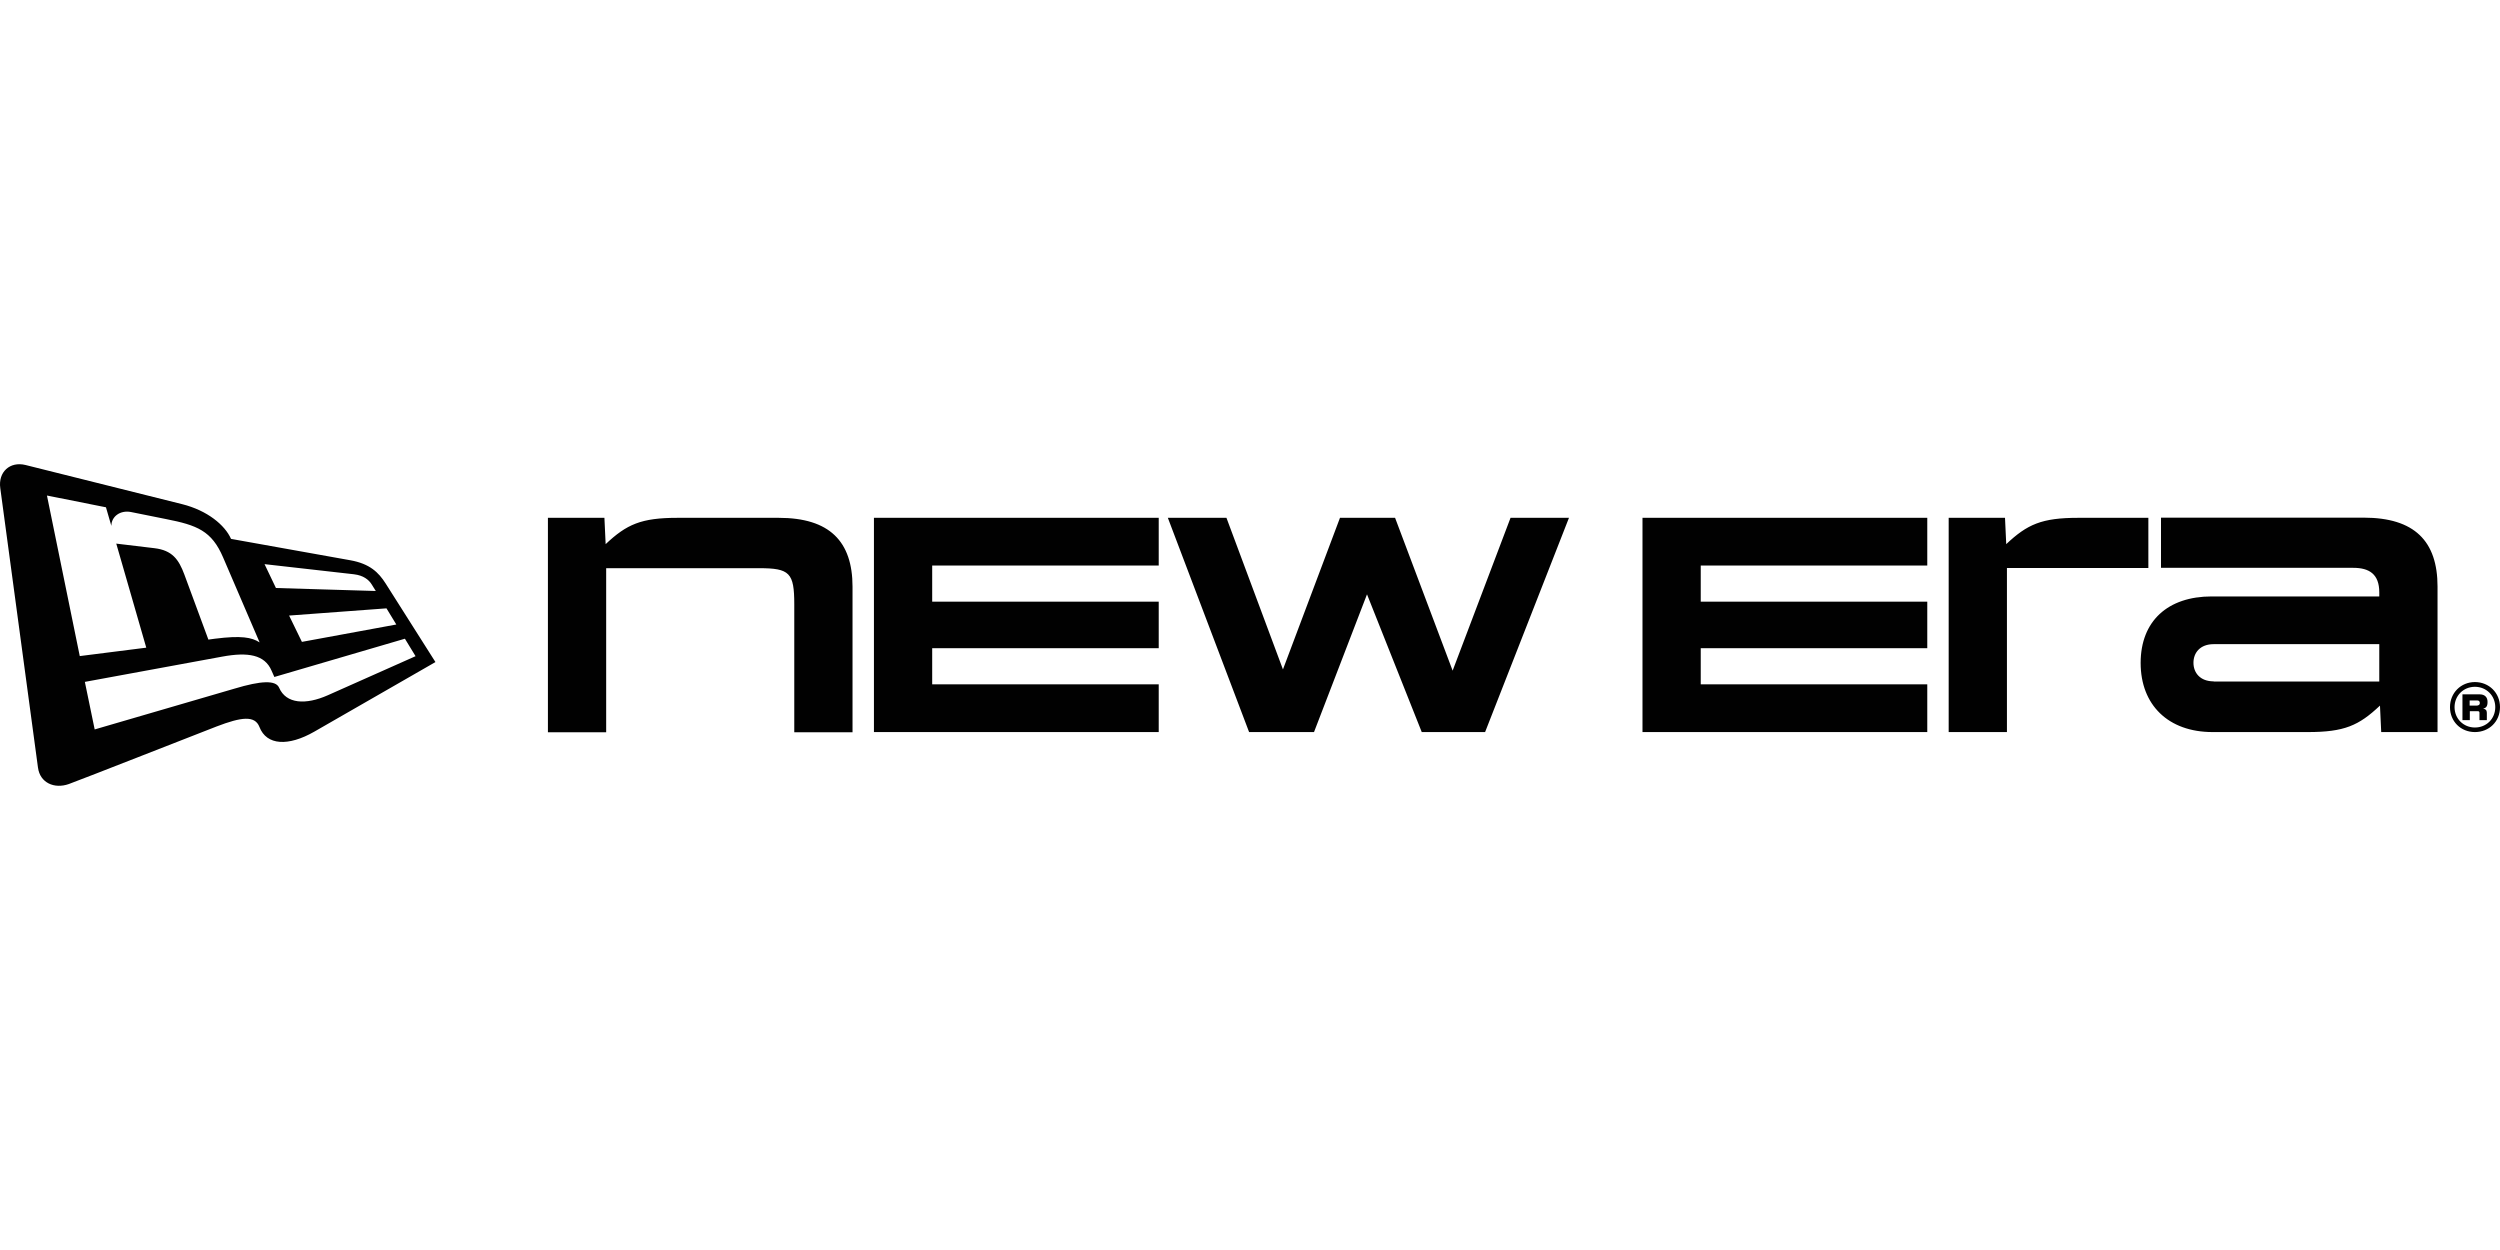 <svg xmlns="http://www.w3.org/2000/svg" id="Layer_1" width="600" height="300" data-name="Layer 1" viewBox="0 0 1424.76 183.26"><defs><style>.cls-1{fill:#010101}</style></defs><g id="Layer_11" data-name="Layer 11"><g><path d="M312.36 30.55h32.1l.7 15c12-11.3 20.2-15 41-15h57.6c29 0 42.1 13.4 42.1 39.3v82.9h-33.2v-72.9c0-18-2.6-20.6-20.1-20.6h-87.1v93.5h-33.2V30.55h.1ZM498.06 30.55h162.3v27.2h-129.1v20.6h129.1v26.5h-129.1v20.6h129.1v27.2h-162.3V30.55zM665.56 30.55h33.4l32.2 86.4 32.5-86.4h31.4l32.8 87.1 33-87.1h33.3l-47.8 122.1h-36.1l-31.2-78.5-30.2 78.5h-37l-46.3-122.1zM936.06 30.55h162.3v27.2h-129.1v20.6h129.1v26.5h-129.1v20.6h129.1v27.2h-162.3V30.55zM1110.56 30.55h32.1l.7 15c12-11.3 20.2-15 41-15h40v28.6h-80.6v93.5h-33.2V30.45v.1ZM1356.26 137.65c-12 11.3-20.2 15-41 15h-54.3c-25.3 0-41-15.5-41-39.4s15.5-37.9 40.5-37.9h95.5v-2.3c0-10.5-5.8-14-14.8-14h-109.6v-28.6h115.5c29 0 42.1 13.4 42.1 39.3v82.9h-32.1l-.7-15h-.1Zm-94.7-13.8h94.4v-21.3h-94.4c-7.7 0-11.5 4.9-11.5 10.6s3.8 10.6 11.5 10.6M1396.26 138.45c0-8.1 6.2-14.3 14.2-14.3s14.3 6.1 14.3 14.3-6.2 14.2-14.3 14.2-14.2-6.1-14.2-14.2m14.2 11.6c6.6 0 11.6-5 11.6-11.6s-5.1-11.6-11.6-11.6-11.6 5-11.6 11.6 5.1 11.6 11.6 11.6m-7.1-18.9h9.8c2.9 0 4.5 1.6 4.5 4.3s-.9 3.4-2.5 3.9c1.3.1 2.1.8 2.1 2.3v4.2h-4.2v-4.2c0-.6-.3-.9-.9-.9h-4.6v5.1h-4.2v-14.7Zm8.6 6.3c.9 0 1.3-.6 1.3-1.4s-.5-1.4-1.3-1.4h-4.5v2.9h4.5v-.1ZM21.66 172.95c1.1 8.5 9.2 12.3 17.6 9.3 8-2.9 73.8-28.8 84.2-32.8 14.1-5.4 21.8-6.4 24.4.3 4.1 10.6 16.5 11.1 31.2 2.7 13.3-7.6 69.1-39.7 69.1-39.7s-25.7-40.6-28.4-44.8c-4-6.3-9-11.2-20-13.2-7.8-1.4-68.1-12.2-68.1-12.2-3.5-7.9-13.5-16.2-27.9-19.8L14.56.45c-8.9-2.2-15.7 4-14.4 13.2 0 0 20.4 151 21.5 159.4m215.3-63.7s-39.9 17.7-50.1 22.3c-12.6 5.6-23.8 5-27.8-4.3-1.9-4.3-10-4.1-25.6.6l-79.5 23.2-5.6-27.1s63.6-11.7 78.3-14.4c14.7-2.7 24.2-1.1 28.1 8 1 2.3 1.6 3.6 1.6 3.6l74.4-21.8 6.1 10h.1v-.1Zm-16.7-27.2 5.6 9.2-53.8 9.9-7.3-15 55.4-4.1h.1Zm-18.4-19.4c5.1.6 8.3 3 10 5.8.5.8 2.3 3.7 2.3 3.7l-56.9-1.7-6.5-13.6s46.9 5.3 51.2 5.8m-141.6-38.3s2.8 9.6 3.1 10.7c0-5.3 5-9.1 11.2-7.9 6.2 1.3 15.9 3.2 19.9 4 17.8 3.5 26.1 6.7 32.6 21.9l20.8 48.4c-4.5-2.9-10.5-4-25.5-2.1l-3.7.5s-10.5-28.6-13.7-37.1c-3.2-8.6-6.9-13.8-17.1-15-2.8-.3-21.7-2.6-21.7-2.6l17.1 59.3-37.9 4.8-18.7-91.5 33.6 6.7v-.1Z" class="cls-1"/></g></g></svg>